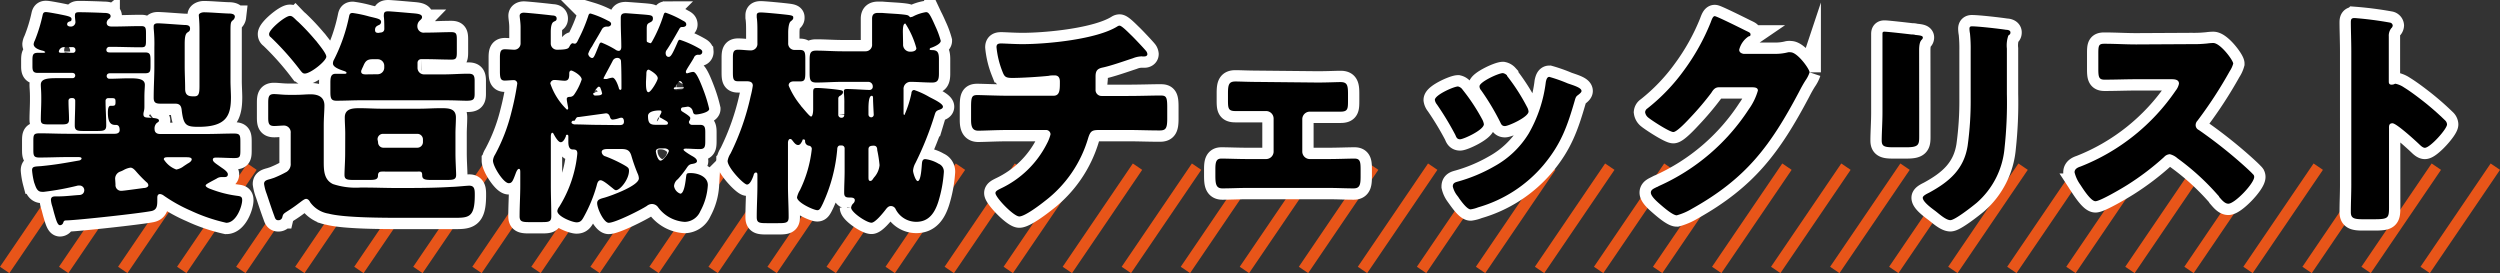 <svg xmlns="http://www.w3.org/2000/svg" width="331.36" height="36.2" viewBox="0 0 331.36 36.2">
  <rect x="0" y="0" width="331.36" height="36.2" fill="#333333" stroke="none"/>
  <defs>
    <style>
      .cls-1 {
        fill: none;
        stroke: #e85519;
        stroke-width: 1.5px;
      }

      .cls-1, .cls-2 {
        stroke-miterlimit: 10;
      }

      .cls-2 {
        stroke: #fff;
        stroke-width: 3px;
      }
    </style>
  </defs>
  <g id="レイヤー_2" data-name="レイヤー 2">
    <g id="MV">
      <g>
        <g>
          <line class="cls-1" x1="0.62" y1="35.78" x2="9.93" y2="22.09"/>
          <line class="cls-1" x1="8.44" y1="35.78" x2="17.75" y2="22.09"/>
          <line class="cls-1" x1="16.27" y1="35.78" x2="25.58" y2="22.09"/>
          <line class="cls-1" x1="24.09" y1="35.78" x2="33.4" y2="22.09"/>
          <line class="cls-1" x1="31.92" y1="35.78" x2="41.23" y2="22.09"/>
          <line class="cls-1" x1="39.74" y1="35.78" x2="49.05" y2="22.09"/>
          <line class="cls-1" x1="47.57" y1="35.78" x2="56.88" y2="22.09"/>
          <line class="cls-1" x1="55.39" y1="35.78" x2="64.7" y2="22.09"/>
          <line class="cls-1" x1="63.22" y1="35.78" x2="72.53" y2="22.09"/>
          <line class="cls-1" x1="71.04" y1="35.78" x2="80.35" y2="22.09"/>
          <line class="cls-1" x1="78.87" y1="35.78" x2="88.17" y2="22.09"/>
          <line class="cls-1" x1="86.69" y1="35.78" x2="96" y2="22.09"/>
          <line class="cls-1" x1="94.52" y1="35.78" x2="103.82" y2="22.09"/>
          <line class="cls-1" x1="102.34" y1="35.78" x2="111.65" y2="22.09"/>
          <line class="cls-1" x1="110.17" y1="35.78" x2="119.47" y2="22.09"/>
          <line class="cls-1" x1="117.99" y1="35.78" x2="127.3" y2="22.09"/>
          <line class="cls-1" x1="125.82" y1="35.78" x2="135.12" y2="22.09"/>
          <line class="cls-1" x1="133.64" y1="35.78" x2="142.95" y2="22.09"/>
          <line class="cls-1" x1="141.47" y1="35.78" x2="150.77" y2="22.09"/>
          <line class="cls-1" x1="149.29" y1="35.78" x2="158.6" y2="22.09"/>
          <line class="cls-1" x1="157.12" y1="35.78" x2="166.42" y2="22.09"/>
          <line class="cls-1" x1="164.94" y1="35.78" x2="174.25" y2="22.09"/>
          <line class="cls-1" x1="172.77" y1="35.78" x2="182.07" y2="22.09"/>
          <line class="cls-1" x1="180.59" y1="35.78" x2="189.9" y2="22.09"/>
          <line class="cls-1" x1="188.42" y1="35.78" x2="197.72" y2="22.09"/>
          <line class="cls-1" x1="196.24" y1="35.78" x2="205.55" y2="22.09"/>
          <line class="cls-1" x1="204.06" y1="35.78" x2="213.37" y2="22.09"/>
          <line class="cls-1" x1="211.89" y1="35.78" x2="221.2" y2="22.09"/>
          <line class="cls-1" x1="219.71" y1="35.78" x2="229.02" y2="22.09"/>
          <line class="cls-1" x1="227.54" y1="35.78" x2="236.85" y2="22.09"/>
          <line class="cls-1" x1="235.36" y1="35.78" x2="244.67" y2="22.09"/>
          <line class="cls-1" x1="243.19" y1="35.78" x2="252.5" y2="22.09"/>
          <line class="cls-1" x1="251.01" y1="35.78" x2="260.32" y2="22.09"/>
          <line class="cls-1" x1="258.84" y1="35.78" x2="268.15" y2="22.09"/>
          <line class="cls-1" x1="266.66" y1="35.78" x2="275.97" y2="22.09"/>
          <line class="cls-1" x1="274.49" y1="35.78" x2="283.79" y2="22.09"/>
          <line class="cls-1" x1="282.31" y1="35.78" x2="291.62" y2="22.09"/>
          <line class="cls-1" x1="290.14" y1="35.78" x2="299.44" y2="22.09"/>
          <line class="cls-1" x1="297.96" y1="35.78" x2="307.27" y2="22.09"/>
          <line class="cls-1" x1="305.79" y1="35.78" x2="315.09" y2="22.09"/>
          <line class="cls-1" x1="313.61" y1="35.78" x2="322.92" y2="22.09"/>
          <line class="cls-1" x1="321.44" y1="35.78" x2="330.74" y2="22.09"/>
        </g>
        <g>
          <path class="cls-2" d="M10,2.94c0-.09-.06-.58-.06-.67a.92.92,0,0,1,0-.28c0-.37.31-.37.58-.37.92,0,2.67.06,3.19.09.28,0,.95,0,.95.43,0,.19-.12.28-.27.4a.69.69,0,0,0-.25.46c0,.52.46.52.8.52,1.25,0,2.51-.06,3.77-.06.61,0,.64.25.64,1v.74c0,.86,0,1.07-.64,1.07-1.35,0-2.7-.06-4-.06h-.18a.4.4,0,0,0-.43.4c0,.28.21.34.43.34h1.07l3.62,0c.7,0,.73.3.73,1.13v.55c0,.77,0,1.08-.7,1.08-1.23,0-2.42,0-3.65,0h-1c-.25,0-.46.09-.46.39a.36.36,0,0,0,.34.34c.85,0,1.74-.06,2.6-.06,1,0,2.12,0,2.12.86,0,.37-.06.79-.06,1.68v.34c0,.31,0,.58,0,.89,0,.55-.13.67-.13,1s.19.4.46.43c1,.06,1.6.09,1.6.4,0,.15-.09.18-.31.34a1,1,0,0,0-.27.82c0,.31.18.62.73.62h6.13c1.23,0,2.45-.06,3.68-.06.83,0,.83.27.83,1.25v1c0,.89-.09,1-.83,1s-1.59-.06-2.39-.06c-.15,0-.43,0-.43.28s.46.55.89.86l.34.24c.24.16.76.52.76.83s-.21.37-.46.37c-.09,0-.24,0-.37,0a1.13,1.13,0,0,0-.67.21l-.64.34c-.56.31-.8.43-.8.58s.31.34.67.46a15,15,0,0,0,3.47.89c.46.06.7.09.7.58,0,.77-.76,3-2.11,3a22.84,22.84,0,0,1-4.69-1.6,20.49,20.49,0,0,1-3.59-2,1,1,0,0,0-.49-.21c-.37,0-.37.36-.37.52v.18c0,.8,0,1.41-.82,1.56-1.6.31-9.48,1.17-11.13,1.23-.4,0-.43.06-.52.31a.46.46,0,0,1-.43.33c-.31,0-.49-.61-.74-1.47-.09-.3-.15-.58-.27-1a3.68,3.68,0,0,1-.19-.86c0-.49.34-.49.74-.49h.27c.89,0,1.78-.12,2.7-.18.52,0,.71-.34.71-.64a.62.62,0,0,0-.62-.62c-.06,0-.12,0-.21,0a36,36,0,0,1-4.48.83,1.23,1.23,0,0,1-.33,0c-.65,0-.8-.7-1-1.22a9.27,9.27,0,0,1-.28-1.63c0-.52.34-.49,1.19-.55,1.94-.19,3.07-.4,5-.74.12,0,.37-.12.37-.27s-.18-.19-.43-.19H8.93c-1.22,0-2.45.06-3.71.06-.73,0-.8-.24-.8-1V18.67c0-.83.07-1,.83-1,1.23,0,2.46.06,3.68.06h6.28c.53,0,.65-.28.65-.46s0-.71-.46-.71-1.1,0-1.1-1.62c0-.25,0-.92.36-.92h.28c.34,0,.37-.16.37-.49s0-.52-.4-.52h-.52a.35.35,0,0,0-.4.33c0,1.11.09,2.18.09,3.28,0,.68-.31.74-1.19.74H11.11c-.89,0-1.2-.06-1.2-.74,0-1,.06-2,.06-3.06v-.22A.34.34,0,0,0,9.61,13H9.48c-.24,0-.4.12-.4.36v.1c0,.79.07,1.59.07,2.39,0,.58-.31.64-1,.64H6.51c-.86,0-1.1-.06-1.1-.64,0-.86.06-1.72.06-2.58V12.9c0-.89-.06-1.28-.06-1.68,0-.77.88-.86,2.08-.86.71,0,1.41,0,2.15,0a.34.34,0,0,0,.33-.34c0-.21-.12-.36-.43-.36H8.66c-1.23,0-2.46,0-3.68,0-.62,0-.68-.34-.68-.89V8c0-.71.06-1,.71-1h.82C5.9,7,6,6.93,6,6.9s-.19-.13-.25-.16c-.43-.09-1.29-.34-1.29-.89a1.41,1.41,0,0,1,.16-.49A20.62,20.62,0,0,0,5.65,2c.06-.27.15-.4.43-.4s1.23.19,1.59.25c1.32.27,1.81.34,1.81.67s-.15.28-.3.34S8.9,3,8.9,3.22s.25.3.46.3A.6.6,0,0,0,10,2.94ZM8.5,6.25a.67.67,0,0,0-.7.58C7.8,7,8,7,8.26,7H9.64A.33.33,0,0,0,10,6.62a.35.35,0,0,0-.36-.37Zm6.81,18.21a.75.75,0,0,0,.82.83c.25,0,2.46-.31,2.92-.37.21,0,.61-.09.61-.37a.53.53,0,0,0-.24-.4A17.3,17.3,0,0,1,18,22.68c-.19-.21-.43-.46-.71-.46a2.63,2.63,0,0,0-.89.31,3.13,3.13,0,0,1-.46.21,1,1,0,0,0-.67,1.08ZM20.46,6.28a20.65,20.65,0,0,0-.09-2.51c0-.09,0-.19,0-.28,0-.33.28-.4.56-.4.49,0,2.88.19,3.49.22.43,0,.77.06.77.46s-.19.4-.4.58-.31.58-.31,1.47V8.77c0,1,.06,2,.06,3s.62,1,1.2,1,.7-.31.7-1.35V4c0-1.25-.09-1.8-.09-2s.34-.37.68-.37c.76,0,2.33.13,3.18.16.31,0,.92,0,.92.43a.68.68,0,0,1-.3.49c-.25.21-.28.39-.28,1.41v6.65c0,.52.06,1.68.06,2.11,0,2.39-.55,3.93-4.29,3.93-1.65,0-2-.19-2.24-2.24-.06-.55-.27-.83-.85-.83H21.32c-.62,0-.95-.09-.95-.77,0-1.41.09-2.82.09-4.19ZM22.2,20.84c-.18,0-.49,0-.49.28a3.28,3.28,0,0,0,1.66,1.35,2.27,2.27,0,0,0,1-.46l.52-.34c.19-.09.52-.31.52-.55s-.36-.28-.67-.28Z"/>
          <path class="cls-2" d="M38,22.77a1.22,1.22,0,0,0,.53-1.13v-4a.9.9,0,0,0-.89-1c-.34,0-.92.06-1.29.06-.71,0-.8-.33-.8-1.13V13.64c0-.83.09-1.17.77-1.17.46,0,1.16.1,1.84.1h1.13c.68,0,1.29-.07,1.87-.07,1,0,1.84.34,1.84,1.48,0,.73-.09,1.59-.09,2.72v4.63c0,1.2,0,2.49,1.23,3.07a9.62,9.62,0,0,0,3.61.46h.58c1.45,0,2.86.06,4.27.06,2.45,0,4.87,0,7.29-.15.49,0,2-.16,2.3-.16.74,0,.74.56.74,1.26,0,3-.83,3-2.79,3H53.32c-2.36,0-7.66,0-9.75-.55a3.73,3.73,0,0,1-2.45-1.5c-.12-.24-.3-.46-.55-.46s-.7.4-1,.61a17.77,17.77,0,0,1-1.44,1c-.55.36-.61.39-.71.82a.52.52,0,0,1-.52.4c-.37,0-.43-.24-.55-.58-.37-1-.67-1.93-1-2.91A6.07,6.07,0,0,1,35,24.37c0-.43.37-.52.86-.65l.46-.15A14.37,14.37,0,0,0,38,22.77Zm.46-20.66c.22,0,.4.16.68.43a4.46,4.46,0,0,0,.4.37,29.59,29.59,0,0,1,2.27,2.42,1.8,1.8,0,0,1,.21.25c.43.55,1.23,1.53,1.23,1.93,0,.58-2.09,2.24-2.85,2.24-.28,0-.4-.19-.62-.46a36.7,36.7,0,0,0-3.89-4.36.45.45,0,0,1-.22-.4C35.63,3.92,37.81,2.11,38.42,2.11Zm11.9,2.21c.4,0,.58-.21.58-.49s0-1.16-.06-1.59a.92.92,0,0,1,0-.28c0-.4.24-.46.58-.46s2.67.21,3.16.25c.77.06,1.32.12,1.32.52,0,.18-.1.27-.34.49a1,1,0,0,0-.28.76.84.84,0,0,0,1,.8h.31c1.07,0,2.15-.06,3.19-.06.67,0,.73.24.73,1V6.9c0,.76-.06,1-.7,1-1.14,0-2.3-.06-3.43-.06h-.59a.48.48,0,0,0-.49.49V9a.86.86,0,0,0,.86.86h2.61c1.1,0,2.17-.09,3.28-.09.67,0,.82.24.82.95v1.71c0,.77-.18.92-1.07.92-.61,0-1.56-.06-3-.06H47.93c-1.14,0-2.24.06-3.34.06-.74,0-.8-.37-.8-1.22V11c0-.73.06-1.22.7-1.22l1.2,0c.06,0,.24,0,.24-.13s-.24-.21-.33-.24c-.86-.28-1.47-.58-1.47-1a1,1,0,0,1,.15-.52,22.6,22.6,0,0,0,2-5.77c.06-.27.15-.4.46-.4a15.76,15.76,0,0,1,2.18.46c1.16.28,1.59.34,1.59.74a.44.44,0,0,1-.3.4c-.34.15-.5.3-.5.64s.16.4.5.4Zm-4.6,13.4c0-.74-.06-1.44-.06-2.15,0-1.19,1.07-1.23,2-1.23s1.93.07,2.91.07h4.91c1,0,1.93-.07,2.91-.07s2,0,2,1.23c0,.71-.06,1.41-.06,2.15v2.6c0,1,.09,2.42.09,2.85,0,.62-.33.68-1.28.68h-2c-.82,0-1.22-.06-1.22-.62s-.25-.49-.62-.49H50.72c-.28,0-.62,0-.62.53s-.39.58-1.19.58h-2c-.92,0-1.25-.06-1.25-.68s.09-1.84.09-2.85Zm4.35-7.88A.88.88,0,0,0,50.93,9V8.7a.87.87,0,0,0-.86-.85h-.7c-.83,0-1,.39-1.26,1a3.89,3.89,0,0,0-.18.4.45.45,0,0,0-.06.24c0,.34.36.37.61.37Zm0,9a.71.71,0,0,0,.74.74h4.47a.75.75,0,0,0,.74-.74v-.37a.74.74,0,0,0-.74-.73H50.78a.72.72,0,0,0-.74.73Z"/>
          <path class="cls-2" d="M90.11,5.27a13.67,13.67,0,0,1,2.7,1.23c.18.12.27.21.27.36a.37.37,0,0,1-.39.4h-.1a.57.57,0,0,0-.61.37C91.8,8,91.12,9,91,9.26a.48.48,0,0,0-.09.27c0,.12.06.19.15.19s.55-.19.83-.19.67.61,1.35,2.42A18.23,18.23,0,0,1,94,14.44c0,.46-1.38.73-1.74.73s-.37-.21-.46-.52a.77.77,0,0,0-.62-.52l-.58.09c-.18,0-.34.06-.34.28s.16.27.31.37.92.55.92.76a.55.55,0,0,1-.09.34.4.4,0,0,0-.09.21.42.42,0,0,0,.4.37c.36,0,.73,0,1.1,0,.61,0,.67.37.67,1v1.11c0,.82-.06,1.1-.76,1.1s-1.2-.06-1.81-.06c-.09,0-.31,0-.31.15s.92.71,1.14.83.64.37.64.67-.49.34-.58.37c-.49.06-.59.25-.86.65a12.78,12.78,0,0,1-1.1,1.38,1.25,1.25,0,0,0-.5.92,1.28,1.28,0,0,0,.83,1c.55,0,.71-1.81.77-2.24s.06-.49.61-.49c1,0,2.27.49,2.27,1.59a8.18,8.18,0,0,1-1,3.47,2.31,2.31,0,0,1-2.06,1.41,4.75,4.75,0,0,1-3.58-2,1,1,0,0,0-.77-.37,1.09,1.09,0,0,0-.67.25c-.83.55-4.2,2.24-5.06,2.24-.64,0-1.53-1.87-1.53-2.61,0-.49.46-.58,1-.73.86-.25,4.53-1.57,4.53-2.55a1.71,1.71,0,0,0-.18-.67,22.33,22.33,0,0,1-.8-2.27c-.21-.77-.58-.95-1.35-.95H80.58c-.25,0-.83,0-.83.4a.66.66,0,0,0,.52.58,18.42,18.42,0,0,1,2.42,1.13c.59.34.68.43.68.77,0,1.17-1.2,2.58-1.72,2.58-.18,0-.34-.19-.58-.37s-1.11-.95-1.47-.95-.46.49-.52.73a19.16,19.16,0,0,1-1.66,4.05c-.28.52-.46.8-1,.8s-2.55-.77-2.55-1.51a1.2,1.2,0,0,1,.25-.55,16.26,16.26,0,0,0,2-4.72,15.16,15.16,0,0,0,.4-2.33c0-.46-.18-.55-.61-.55s-.58-.4-.58-1v-.71c0-.09,0-.24-.16-.24S75,18,75,18.08c-.12.28-.34.77-.68.77s-.76-.77-.89-1-.12-.25-.24-.25-.18.25-.18.49v6.47c0,1.38.06,2.73.06,4.08,0,.74-.28.8-1.26.8H70.16c-.92,0-1.29-.06-1.29-.77,0-1.35.09-2.73.09-4.11V22.9c0-.25,0-.52-.18-.52s-.34.36-.43.61c-.37,1-.49,1.29-.92,1.29-.68,0-2.09-2.21-2.09-3a1.78,1.78,0,0,1,.28-.79,23.58,23.58,0,0,0,2.17-5.64,36.09,36.09,0,0,0,.77-3.77.45.45,0,0,0-.46-.46c-.27,0-.92.06-1.19.06-.59,0-.65-.37-.65-1.32V7.66c0-.73.06-1.13.65-1.13.33,0,1,.06,1.22.06A.83.83,0,0,0,69,5.76V3.62c0-.68-.12-1.26-.12-1.54s.27-.4.55-.4,2.57.22,3.77.37c.24,0,.58.06.58.4s-.21.31-.43.46S73,3.49,73,4.26v1.5a.82.82,0,0,0,.82.83c1.44,0,1.54-.19,1.66-.43s.27-.43.43-.43a1.24,1.24,0,0,0,.27.06c.25,0,.37-.34.52-.64a20.47,20.47,0,0,0,1.26-3c.06-.21.12-.36.31-.36a12.19,12.19,0,0,1,2.24.92c.27.12.49.24.49.46s-.22.36-.46.36h-.1a.69.69,0,0,0-.67.37c-.4.74-1,1.69-1.29,2.24a3.56,3.56,0,0,0-.52,1,.66.66,0,0,0,.49.55c.25,0,.31-.15.89-1.59.15-.37.18-.46.37-.46a12.61,12.61,0,0,1,1.84.92.76.76,0,0,0,.46.18c.27,0,.34-.3.34-.52,0-1.07-.07-2.14-.07-3.19V2.39c0-.49.19-.64.68-.64.06,0,2.48.18,2.73.21.64.06.85.12.85.49s-.21.43-.49.58-.33.28-.33.86V5.33c0,.09,0,.22.09.25a2.4,2.4,0,0,0,.4.15c.06,0,.12-.06.21-.21a18.33,18.33,0,0,0,1.5-3.44c.1-.3.13-.4.31-.4a12.68,12.68,0,0,1,2.27,1.05c.31.15.46.27.46.52s-.28.33-.49.33h-.06c-.28,0-.31.16-.49.46-.4.71-1.14,2-1.57,2.61a.63.63,0,0,0-.12.4c0,.24.12.49.4.49s.49-.37,1.1-1.75C89.84,5.55,89.9,5.27,90.11,5.27Zm-14.8,9.07c0-.12-.19-.95-.19-1.22s.28-.28.43-.28a.69.69,0,0,0,.55-.3,7.85,7.85,0,0,0,1-2c0-.55-1.19-1.19-1.38-1.19s-.27.18-.27.37v.09c0,.49-.06.89-.61.89-.34,0-1-.1-1.35-.1a.54.54,0,0,0-.55.46,8.62,8.62,0,0,0,2.2,3.47C75.27,14.53,75.31,14.44,75.31,14.34ZM82,16.58c.34,0,.7,0,.7-.46,0-.21-.06-.52-.33-.52a1.07,1.07,0,0,0-.31.06,3.6,3.6,0,0,1-.83.19c-.27,0-.33-.19-.4-.4s-.21-.43-.52-.43l-3.58.49c-.28,0-.31.06-.46.31S76.16,16,76,16s-.25.12-.25.25.28.24.43.24c1,0,2.06.06,3.1.06Zm-2.21-4.26a2.84,2.84,0,0,0-.18-.58c0-.12-.13-.25-.25-.25s-.4.37-.61.68a.59.59,0,0,0-.12.24.24.24,0,0,0,.24.25C79.47,12.66,79.81,12.63,79.81,12.32Zm.19-2c0,.12.09.15.18.15l.28,0a3.69,3.69,0,0,1,.73-.18c.4,0,.77,1.07.86,1.41,0,.09.09.21.21.21s.13-.15.13-.24c0-.92,0-2.55-.06-3.53a.45.45,0,0,0-.4-.46.67.67,0,0,0-.68.34C81.1,8.31,80,10.3,80,10.36Zm5.64.52c0,.58,0,1.38.33,1.38s1.23-1.53,1.23-1.84C87.2,9.84,86,9.23,86,9.23c-.33,0-.33.39-.33.64Zm2.42,5.7c.3,0,.49,0,.49-.21s-.16-.25-.83-.65c-.12-.06-.28-.12-.28-.24s.25-.43.25-.61-.12-.19-.28-.19c-.46,0-1.5.09-1.5.74,0,.92.25,1.16,1,1.16Zm-.49,3.13c-.28,0-.62.06-.62.4,0,.12.22,1.22.62,1.22s1.1-1.07,1.1-1.28-.34-.34-.55-.34ZM89.65,12l.58-.06c.22,0,.4-.15.4-.37a1.88,1.88,0,0,0-.18-.52c-.06-.12-.15-.3-.34-.3s-.24.18-.46.49-.34.4-.34.49S89.47,12,89.65,12Z"/>
          <path class="cls-2" d="M111.11,13v2.15a.41.41,0,0,0,.4.46c.4,0,.4-.31.4-.55V13.79a11.33,11.33,0,0,0-.06-1.47v-.21c0-.31.21-.31.46-.31.8,0,2.42.12,2.91.12a.42.42,0,0,0,.46-.46.59.59,0,0,0-.58-.61h-3.47c-1.16,0-2.3.09-3.43.09-.83,0-.89-.37-.89-1.35V8c0-.89.06-1.29.86-1.29,1.16,0,2.3.09,3.46.09h3.1a.86.86,0,0,0,.86-.95V2.94c0-.15,0-.31,0-.46,0-.55.24-.77.8-.77.15,0,.33,0,.49,0,1,.09,2.17.12,3.06.24.4.06.46.09.61.25s.13.06.19.06a.67.67,0,0,0,.3-.09,5.6,5.6,0,0,1,1.69-.56c.34,0,.52.22,1.26,1.9a11.73,11.73,0,0,1,.7,1.9c0,.43-.92.8-1.25.92-.1,0-.22.1-.22.19s.09.12.31.12c.79,0,.92.37.92,1.26V9.75c0,.85-.16,1.19-.89,1.19-1,0-2-.09-2.91-.09a.92.92,0,0,0-.89,1c0,1,0,2.08,0,3.1V15c0,.06,0,.24.12.24a14.26,14.26,0,0,0,.92-2.85c0-.18.09-.46.37-.46a10.72,10.72,0,0,1,2,.92c.52.28,1.81.86,1.81,1.29,0,.24-.28.34-.46.4-.46.15-.52.3-.65.73a41.64,41.64,0,0,1-2.54,6.35,2.42,2.42,0,0,0-.31,1c0,.28.34,1.38.62,1.38.43,0,.52-1.9.55-2.24s.06-.67.46-.67a4.52,4.52,0,0,1,1.75.61,1.12,1.12,0,0,1,.7,1.14,17.13,17.13,0,0,1-.73,3.89c-.46,1.44-1.23,2.67-2.92,2.67a3.06,3.06,0,0,1-2.73-1.66.69.69,0,0,0-.64-.43c-.34,0-.55.28-.73.52-.31.4-1.35,1.69-1.84,1.69-.65,0-2.7-1.38-2.7-2a.91.91,0,0,1,.31-.58.6.6,0,0,0,.18-.4c0-.36-.43-.36-.71-.36-.46,0-.7-.09-.7-.62,0-1,.06-1.9.06-2.88v-3a.38.38,0,0,0-.37-.4h-.21c-.31,0-.4.27-.4.52a21.52,21.52,0,0,1-1.9,7.17c-.34.71-.46.89-.74.89-.46,0-2.69-1-2.69-1.71a3.08,3.08,0,0,1,.39-.95,16.48,16.48,0,0,0,1.57-5.46.43.43,0,0,0-.4-.43.59.59,0,0,1-.49-.61c0-.06,0-.22-.19-.22s-.15.09-.18.19c-.15.27-.28.55-.55.55s-.46-.22-.65-.46-.24-.34-.42-.34-.28.28-.28.49v5.64c0,1.41.09,2.82.09,4.23,0,.74-.3.8-1.41.8h-1.5c-1,0-1.32-.06-1.32-.8,0-1.41.09-2.82.09-4.23V23.33c0-.34,0-.46-.21-.46s-.28.27-.31.4c-.12.33-.43,1.19-.86,1.19s-2.57-2.24-2.57-3.13a2.55,2.55,0,0,1,.4-1,33,33,0,0,0,2.66-7.6,12.07,12.07,0,0,0,.28-1.38c0-.49-.4-.58-.83-.58s-.73,0-1.13,0c-.61,0-.68-.28-.68-1.2V7.69c0-.76.07-1.1.68-1.1s1.13.09,1.72.09a.86.86,0,0,0,.85-.95V4.14c0-.52,0-1.29-.09-1.84,0-.09,0-.19,0-.28,0-.34.28-.37.55-.37.49,0,3.07.25,3.71.34s.58.22.58.4-.18.31-.36.46-.31.73-.31,1.5V5.73a.84.84,0,0,0,.83.89l.73,0c.65,0,.71.34.71,1.19V9.56c0,.95-.06,1.23-.68,1.23-.3,0-.58,0-.89,0s-.64.15-.64.55a10.41,10.41,0,0,0,1.6,2.64c0,.06.12.15.21.27.37.43,1,1.2,1.16,1.2s.28-.37.28-1,0-1.32,0-2.24c0-.46.09-.55.52-.55.61,0,2.21.15,2.82.24s.61.15.61.34-.21.34-.33.43A.44.44,0,0,0,111.11,13Zm4,2.18a.37.37,0,0,0,.37.37.34.34,0,0,0,.33-.34s-.09-1.71-.09-1.93c0-.43,0-.58-.18-.58-.4,0-.43,1.13-.43,1.75Zm0,8.16c0,.42,0,.64.24.64s.31-.22.5-.46a2.83,2.83,0,0,0,.73-1.63,16.69,16.69,0,0,0-.31-2c0-.15,0-.58-.46-.58s-.7.09-.7.49ZM119.7,5.85a.93.93,0,0,0,1,1c.46,0,.76-.18.76-.46A11.47,11.47,0,0,0,120,3.12c-.3,0-.33.59-.33,1.14Z"/>
          <path class="cls-2" d="M139.63,12.69c.79,0,.85-.68.85-1.63v-.24c0-.31-.06-.83-.7-.83-.12,0-.58,0-.77.06-1.19.13-3.61.28-4.81.28-.92,0-1.07-.15-1.35-.89a11.7,11.7,0,0,1-.77-3.19c0-.4.22-.49.62-.49s1.78.09,2.82.09c3.28,0,9.87-.64,12.6-2.36a.48.48,0,0,1,.27-.09c.31,0,1.26,1,1.57,1.29s1.84,1.9,2,2.14a.82.82,0,0,1,.12.34c0,.22-.21.31-.39.31h-.28a.77.77,0,0,0-.25,0,3.35,3.35,0,0,0-1,.24c-1.13.37-2.91,1-4,1.23-.74.15-.95.46-.95,1.19v1.72a.79.79,0,0,0,.79.86h3.5c1.59,0,3.22-.06,4.32-.06.74,0,.89.18.89,1.53v1.53c0,1.29-.19,1.57-1,1.57-1.41,0-2.79-.06-4.2-.06h-3.74c-1,0-1.23.09-1.54,1.07a16.22,16.22,0,0,1-5.73,8.34c-.61.49-2.66,2.05-3.4,2.05s-3.16-2.51-3.16-3.1c0-.27.34-.42.71-.61a13.11,13.11,0,0,0,6.1-5.92,5.4,5.4,0,0,0,.49-1.25.58.58,0,0,0-.58-.58h-5c-1.57,0-3.25.09-4,.09s-.95-.49-.95-1.41V14.19c0-1.32.1-1.59.83-1.59.52,0,2.67.09,4.11.09Z"/>
          <path class="cls-2" d="M174.67,10.94c1.19,0,2.48-.06,3-.06.86,0,1,.37,1,1.53v.86c0,1.14,0,1.53-1,1.53l-3,0h-1.11a1,1,0,0,0-.95,1v4.33a1,1,0,0,0,.95.95h2.61c1.1,0,2.58-.06,3.37-.06s.8.52.8,1.59v.55c0,1.14,0,1.81-.92,1.81-1.07,0-2.15-.06-3.25-.06H165.26c-1.11,0-2.18.06-3.25.06-.89,0-.92-.71-.92-1.81v-.77c0-.91.12-1.37.79-1.37.86,0,2.27.06,3.38.06h2.6a1,1,0,0,0,.95-.95V15.72a1,1,0,0,0-.95-1h-1.1l-3,0c-1,0-1-.39-1-1.56v-.77c0-1.19.13-1.59,1-1.59.53,0,1.81.06,3,.06Z"/>
          <path class="cls-2" d="M196.44,15.79a2,2,0,0,1,.24.67c0,.77-2.7,2-3.16,2s-.52-.37-.64-.61a39,39,0,0,0-2.42-4,1.26,1.26,0,0,1-.28-.61c0-.65,2.52-1.78,3.07-1.78a1,1,0,0,1,.61.43A25.49,25.49,0,0,1,196.44,15.79Zm11.37-4.73c.92.31,1.81.59,1.81,1,0,.15-.16.3-.4.49s-.34.21-.49.76c-1,3.44-1.81,5.77-4.17,8.59a17.72,17.72,0,0,1-8.64,5.58,4.28,4.28,0,0,1-1,.27c-.49,0-1.28-1.13-1.59-1.56,0-.06-.09-.12-.15-.22a3.1,3.1,0,0,1-.62-1.25c0-.4.22-.52.55-.62a21,21,0,0,0,5-2.08,12.22,12.22,0,0,0,4.51-4.32,18.07,18.07,0,0,0,2.27-6.84c.06-.27.15-.67.46-.67A20.47,20.47,0,0,1,207.81,11.06Zm-8.06-1a26.3,26.3,0,0,1,2.66,4.14,1.45,1.45,0,0,1,.19.58c0,.74-2.67,1.93-3.13,1.93s-.52-.33-.67-.61a32.22,32.22,0,0,0-2.49-4.14.79.79,0,0,1-.21-.52c0-.58,2.51-1.75,3.1-1.75A1,1,0,0,1,199.75,10Z"/>
          <path class="cls-2" d="M235.31,7.14A6.68,6.68,0,0,0,237,6.93a1.23,1.23,0,0,1,.33,0c.92,0,2.52,2.23,2.52,2.66a4.09,4.09,0,0,1-.55,1.08c-.31.49-.59,1-.86,1.53-3.8,7.17-7,11.46-14.2,15.48a8,8,0,0,1-2,.86c-.55,0-1.87-1.17-2.36-1.6s-1.07-1-1.07-1.41.43-.55.83-.76c.09,0,.18-.1.27-.13A27.62,27.62,0,0,0,231.78,14.5,8,8,0,0,0,233,12c0-.4-.43-.43-.8-.43h-4.38c-.52,0-.77.37-1,.74a38,38,0,0,1-2.7,3.19c-.4.43-1.84,2-2.33,2s-2.82-1.5-3.34-1.93a1.09,1.09,0,0,1-.4-.71.66.66,0,0,1,.31-.49,25.25,25.25,0,0,0,4.87-5.09A28.78,28.78,0,0,0,226.73,3c.15-.4.3-.86.55-.86s3.46,1.6,4,1.87.74.31.74.56-.15.21-.28.27a3,3,0,0,0-1.22,1.75c0,.34.27.49.58.55Z"/>
          <path class="cls-2" d="M254.38,14.83c0,1.11,0,2.18,0,3.25s-.06,1.44-1.65,1.44h-1.91c-1.16,0-1.41-.21-1.41-.91,0-1,.1-2.36.1-3.68V8.46c0-1,0-2.06,0-3.07,0-.27,0-.64,0-.89s.06-.3.27-.3c.4,0,3,.3,3.59.37.18,0,.33,0,.49.06.67.06,1,.12,1,.33,0,.43-.49.13-.49,1.72ZM266,12.44a55.65,55.65,0,0,1-.31,7.18A10.89,10.89,0,0,1,262,26.88c-.55.46-2.88,2.3-3.49,2.3s-1.56-.89-2-1.22-1.66-1.2-1.66-1.75c0-.28.61-.55.86-.68,2.64-1.44,4.6-3.09,5.09-6.22a42.72,42.72,0,0,0,.4-6.28V6.74a19.74,19.74,0,0,0-.09-2.3,3.48,3.48,0,0,1-.07-.64c0-.22.1-.31.31-.31.86,0,3.59.31,4.54.46.21,0,.58.06.58.34s-.12.28-.28.43A4,4,0,0,0,266,6.44Z"/>
          <path class="cls-2" d="M290.46,5.85a16.63,16.63,0,0,0,2.12-.09,6.48,6.48,0,0,1,.77-.06C294.3,5.7,296,8,296,8.43a3.5,3.5,0,0,1-.46,1A56.6,56.6,0,0,1,291.26,16a.84.84,0,0,0-.24.58.71.71,0,0,0,.42.65A61.43,61.43,0,0,1,297,21.58c.31.27,1.38,1.23,1.6,1.5a.45.45,0,0,1,.18.37c0,.86-2.57,3.55-3.43,3.55-.46,0-.86-.49-1.2-.88a.51.51,0,0,0-.15-.22,32.41,32.41,0,0,0-5.4-4.93,2.36,2.36,0,0,0-1-.53,1.09,1.09,0,0,0-.76.37A35.09,35.09,0,0,1,282,24.49c-.67.43-3.64,2.18-4.26,2.18s-1.68-1.69-2-2.18a4.74,4.74,0,0,1-.77-1.65c0-.46.43-.65.8-.77A27.4,27.4,0,0,0,288.38,12a2.12,2.12,0,0,0,.43-.91c0-.53-.52-.59-1-.59h-4.66c-1.38,0-2.79.06-4.2.06-.77,0-.83-.36-.83-1.47v-2c0-1.07.06-1.29.8-1.29,1.41,0,2.82.09,4.23.09Z"/>
          <path class="cls-2" d="M316.65,24.4c0,1,0,2,0,3.07,0,1.47-.1,1.59-2.09,1.59h-1.38c-1.22,0-1.59-.16-1.59-.95,0-1.23.06-2.42.06-3.65V6.77c0-1.25-.06-2.85-.06-3.8,0-.4.06-.58.49-.58a46.79,46.79,0,0,1,4.72.61.43.43,0,0,1,.34.37.52.52,0,0,1-.19.37,1.61,1.61,0,0,0-.33,1.1v5.95c0,.15,0,.43.36.43s.37-.12.53-.12a3.11,3.11,0,0,1,1.13.49c1,.61,2.24,1.59,2.64,1.9A36.77,36.77,0,0,1,324.13,16a.8.8,0,0,1,.21.49c0,.61-2.24,3.1-2.94,3.1-.28,0-.58-.31-.77-.49-.52-.5-3-2.76-3.52-2.76s-.46.43-.46.73Z"/>
        </g>
        <g>
          <path d="M10,2.94c0-.09-.06-.58-.06-.67a.92.92,0,0,1,0-.28c0-.37.31-.37.58-.37.92,0,2.67.06,3.19.09.28,0,.95,0,.95.43,0,.19-.12.28-.27.4a.69.69,0,0,0-.25.46c0,.52.46.52.8.52,1.25,0,2.51-.06,3.77-.06.61,0,.64.25.64,1v.74c0,.86,0,1.07-.64,1.07-1.35,0-2.7-.06-4-.06h-.18a.4.4,0,0,0-.43.4c0,.28.21.34.43.34h1.07l3.62,0c.7,0,.73.3.73,1.13v.55c0,.77,0,1.08-.7,1.08-1.23,0-2.42,0-3.65,0h-1c-.25,0-.46.09-.46.39a.36.36,0,0,0,.34.34c.85,0,1.74-.06,2.6-.06,1,0,2.12,0,2.12.86,0,.37-.06.79-.06,1.68v.34c0,.31,0,.58,0,.89,0,.55-.13.67-.13,1s.19.4.46.43c1,.06,1.6.09,1.6.4,0,.15-.09.18-.31.34a1,1,0,0,0-.27.82c0,.31.18.62.73.62h6.13c1.23,0,2.45-.06,3.68-.06.83,0,.83.27.83,1.25v1c0,.89-.09,1-.83,1s-1.59-.06-2.39-.06c-.15,0-.43,0-.43.28s.46.55.89.86l.34.24c.24.16.76.52.76.83s-.21.37-.46.37c-.09,0-.24,0-.37,0a1.13,1.13,0,0,0-.67.21l-.64.34c-.56.31-.8.43-.8.58s.31.34.67.46a15,15,0,0,0,3.47.89c.46.06.7.09.7.58,0,.77-.76,3-2.11,3a22.84,22.84,0,0,1-4.69-1.6,20.49,20.49,0,0,1-3.59-2,1,1,0,0,0-.49-.21c-.37,0-.37.36-.37.52v.18c0,.8,0,1.41-.82,1.56-1.6.31-9.48,1.17-11.13,1.23-.4,0-.43.06-.52.31a.46.46,0,0,1-.43.33c-.31,0-.49-.61-.74-1.47-.09-.3-.15-.58-.27-1a3.68,3.68,0,0,1-.19-.86c0-.49.34-.49.74-.49h.27c.89,0,1.78-.12,2.7-.18.52,0,.71-.34.71-.64a.62.62,0,0,0-.62-.62c-.06,0-.12,0-.21,0a36,36,0,0,1-4.48.83,1.23,1.23,0,0,1-.33,0c-.65,0-.8-.7-1-1.22a9.27,9.27,0,0,1-.28-1.63c0-.52.34-.49,1.19-.55,1.94-.19,3.07-.4,5-.74.12,0,.37-.12.37-.27s-.18-.19-.43-.19H8.93c-1.22,0-2.45.06-3.71.06-.73,0-.8-.24-.8-1V18.67c0-.83.07-1,.83-1,1.23,0,2.46.06,3.68.06h6.28c.53,0,.65-.28.65-.46s0-.71-.46-.71-1.1,0-1.1-1.62c0-.25,0-.92.36-.92h.28c.34,0,.37-.16.37-.49s0-.52-.4-.52h-.52a.35.35,0,0,0-.4.33c0,1.11.09,2.18.09,3.28,0,.68-.31.74-1.19.74H11.11c-.89,0-1.2-.06-1.2-.74,0-1,.06-2,.06-3.06v-.22A.34.34,0,0,0,9.61,13H9.48c-.24,0-.4.12-.4.36v.1c0,.79.07,1.59.07,2.39,0,.58-.31.64-1,.64H6.51c-.86,0-1.1-.06-1.1-.64,0-.86.06-1.72.06-2.58V12.9c0-.89-.06-1.28-.06-1.68,0-.77.88-.86,2.08-.86.71,0,1.41,0,2.15,0a.34.34,0,0,0,.33-.34c0-.21-.12-.36-.43-.36H8.66c-1.23,0-2.46,0-3.68,0-.62,0-.68-.34-.68-.89V8c0-.71.06-1,.71-1h.82C5.9,7,6,6.93,6,6.9s-.19-.13-.25-.16c-.43-.09-1.29-.34-1.29-.89a1.41,1.41,0,0,1,.16-.49A20.62,20.62,0,0,0,5.65,2c.06-.27.15-.4.43-.4s1.23.19,1.59.25c1.32.27,1.81.34,1.81.67s-.15.28-.3.34S8.9,3,8.9,3.22s.25.3.46.3A.6.6,0,0,0,10,2.94ZM8.5,6.25a.67.67,0,0,0-.7.58C7.8,7,8,7,8.26,7H9.64A.33.33,0,0,0,10,6.62a.35.35,0,0,0-.36-.37Zm6.81,18.21a.75.75,0,0,0,.82.83c.25,0,2.46-.31,2.92-.37.21,0,.61-.09.61-.37a.53.53,0,0,0-.24-.4A17.3,17.3,0,0,1,18,22.68c-.19-.21-.43-.46-.71-.46a2.63,2.63,0,0,0-.89.31,3.13,3.13,0,0,1-.46.21,1,1,0,0,0-.67,1.08ZM20.46,6.28a20.65,20.65,0,0,0-.09-2.51c0-.09,0-.19,0-.28,0-.33.28-.4.56-.4.49,0,2.88.19,3.49.22.43,0,.77.06.77.46s-.19.4-.4.58-.31.58-.31,1.47V8.77c0,1,.06,2,.06,3s.62,1,1.2,1,.7-.31.7-1.35V4c0-1.25-.09-1.8-.09-2s.34-.37.68-.37c.76,0,2.33.13,3.18.16.31,0,.92,0,.92.43a.68.68,0,0,1-.3.49c-.25.21-.28.39-.28,1.41v6.65c0,.52.06,1.68.06,2.11,0,2.39-.55,3.93-4.29,3.93-1.65,0-2-.19-2.24-2.24-.06-.55-.27-.83-.85-.83H21.32c-.62,0-.95-.09-.95-.77,0-1.41.09-2.82.09-4.19ZM22.2,20.84c-.18,0-.49,0-.49.28a3.28,3.28,0,0,0,1.66,1.35,2.27,2.27,0,0,0,1-.46l.52-.34c.19-.09.52-.31.52-.55s-.36-.28-.67-.28Z"/>
          <path d="M38,22.77a1.22,1.22,0,0,0,.53-1.13v-4a.9.9,0,0,0-.89-1c-.34,0-.92.06-1.29.06-.71,0-.8-.33-.8-1.13V13.64c0-.83.09-1.17.77-1.17.46,0,1.16.1,1.84.1h1.13c.68,0,1.29-.07,1.87-.07,1,0,1.84.34,1.84,1.48,0,.73-.09,1.59-.09,2.72v4.63c0,1.2,0,2.49,1.23,3.07a9.62,9.62,0,0,0,3.61.46h.58c1.45,0,2.86.06,4.27.06,2.45,0,4.87,0,7.29-.15.49,0,2-.16,2.3-.16.74,0,.74.56.74,1.26,0,3-.83,3-2.79,3H53.32c-2.36,0-7.66,0-9.75-.55a3.73,3.73,0,0,1-2.45-1.5c-.12-.24-.3-.46-.55-.46s-.7.4-1,.61a17.77,17.77,0,0,1-1.44,1c-.55.36-.61.39-.71.82a.52.52,0,0,1-.52.4c-.37,0-.43-.24-.55-.58-.37-1-.67-1.93-1-2.91A6.07,6.07,0,0,1,35,24.37c0-.43.37-.52.86-.65l.46-.15A14.37,14.37,0,0,0,38,22.77Zm.46-20.66c.22,0,.4.16.68.43a4.46,4.46,0,0,0,.4.37,29.59,29.59,0,0,1,2.27,2.42,1.8,1.8,0,0,1,.21.25c.43.55,1.23,1.53,1.23,1.93,0,.58-2.09,2.24-2.85,2.24-.28,0-.4-.19-.62-.46a36.7,36.7,0,0,0-3.89-4.36.45.45,0,0,1-.22-.4C35.63,3.92,37.81,2.11,38.42,2.11Zm11.9,2.21c.4,0,.58-.21.58-.49s0-1.16-.06-1.59a.92.92,0,0,1,0-.28c0-.4.24-.46.58-.46s2.67.21,3.16.25c.77.06,1.32.12,1.32.52,0,.18-.1.27-.34.49a1,1,0,0,0-.28.76.84.84,0,0,0,1,.8h.31c1.07,0,2.15-.06,3.19-.06.67,0,.73.24.73,1V6.9c0,.76-.06,1-.7,1-1.14,0-2.3-.06-3.43-.06h-.59a.48.48,0,0,0-.49.49V9a.86.86,0,0,0,.86.86h2.61c1.1,0,2.17-.09,3.28-.09.67,0,.82.24.82.95v1.71c0,.77-.18.92-1.07.92-.61,0-1.56-.06-3-.06H47.93c-1.14,0-2.24.06-3.34.06-.74,0-.8-.37-.8-1.22V11c0-.73.06-1.22.7-1.22l1.2,0c.06,0,.24,0,.24-.13s-.24-.21-.33-.24c-.86-.28-1.47-.58-1.47-1a1,1,0,0,1,.15-.52,22.6,22.6,0,0,0,2-5.77c.06-.27.15-.4.46-.4a15.76,15.76,0,0,1,2.18.46c1.16.28,1.59.34,1.59.74a.44.44,0,0,1-.3.4c-.34.15-.5.3-.5.64s.16.4.5.4Zm-4.6,13.4c0-.74-.06-1.44-.06-2.15,0-1.19,1.07-1.23,2-1.23s1.93.07,2.91.07h4.91c1,0,1.93-.07,2.91-.07s2,0,2,1.23c0,.71-.06,1.41-.06,2.15v2.6c0,1,.09,2.42.09,2.85,0,.62-.33.68-1.28.68h-2c-.82,0-1.22-.06-1.22-.62s-.25-.49-.62-.49H50.72c-.28,0-.62,0-.62.53s-.39.58-1.19.58h-2c-.92,0-1.25-.06-1.25-.68s.09-1.84.09-2.85Zm4.35-7.88A.88.88,0,0,0,50.93,9V8.7a.87.87,0,0,0-.86-.85h-.7c-.83,0-1,.39-1.26,1a3.89,3.89,0,0,0-.18.4.45.45,0,0,0-.06.24c0,.34.36.37.61.37Zm0,9a.71.71,0,0,0,.74.74h4.47a.75.75,0,0,0,.74-.74v-.37a.74.74,0,0,0-.74-.73H50.78a.72.72,0,0,0-.74.73Z"/>
          <path d="M90.11,5.27a13.67,13.67,0,0,1,2.7,1.23c.18.12.27.21.27.36a.37.37,0,0,1-.39.4h-.1a.57.57,0,0,0-.61.37C91.8,8,91.12,9,91,9.26a.48.48,0,0,0-.09.27c0,.12.06.19.15.19s.55-.19.83-.19.67.61,1.35,2.42A18.23,18.23,0,0,1,94,14.44c0,.46-1.38.73-1.74.73s-.37-.21-.46-.52a.77.77,0,0,0-.62-.52l-.58.09c-.18,0-.34.06-.34.28s.16.27.31.37.92.55.92.76a.55.55,0,0,1-.09.34.4.4,0,0,0-.09.21.42.42,0,0,0,.4.37c.36,0,.73,0,1.1,0,.61,0,.67.37.67,1v1.11c0,.82-.06,1.1-.76,1.1s-1.2-.06-1.81-.06c-.09,0-.31,0-.31.15s.92.71,1.14.83.64.37.64.67-.49.34-.58.37c-.49.06-.59.25-.86.65a12.78,12.78,0,0,1-1.1,1.38,1.25,1.25,0,0,0-.5.92,1.28,1.28,0,0,0,.83,1c.55,0,.71-1.81.77-2.24s.06-.49.61-.49c1,0,2.27.49,2.27,1.59a8.18,8.18,0,0,1-1,3.47,2.31,2.31,0,0,1-2.06,1.41,4.75,4.75,0,0,1-3.58-2,1,1,0,0,0-.77-.37,1.09,1.09,0,0,0-.67.25c-.83.55-4.2,2.24-5.06,2.24-.64,0-1.53-1.87-1.53-2.61,0-.49.46-.58,1-.73.86-.25,4.53-1.57,4.53-2.55a1.71,1.71,0,0,0-.18-.67,22.33,22.33,0,0,1-.8-2.27c-.21-.77-.58-.95-1.35-.95H80.58c-.25,0-.83,0-.83.4a.66.66,0,0,0,.52.58,18.42,18.42,0,0,1,2.42,1.13c.59.34.68.43.68.77,0,1.17-1.2,2.58-1.72,2.58-.18,0-.34-.19-.58-.37s-1.11-.95-1.47-.95-.46.49-.52.73a19.16,19.16,0,0,1-1.66,4.05c-.28.52-.46.8-1,.8s-2.55-.77-2.55-1.51a1.2,1.2,0,0,1,.25-.55,16.26,16.26,0,0,0,2-4.72,15.16,15.16,0,0,0,.4-2.33c0-.46-.18-.55-.61-.55s-.58-.4-.58-1v-.71c0-.09,0-.24-.16-.24S75,18,75,18.08c-.12.28-.34.77-.68.77s-.76-.77-.89-1-.12-.25-.24-.25-.18.25-.18.49v6.47c0,1.38.06,2.73.06,4.08,0,.74-.28.8-1.26.8H70.16c-.92,0-1.29-.06-1.29-.77,0-1.35.09-2.73.09-4.11V22.9c0-.25,0-.52-.18-.52s-.34.36-.43.61c-.37,1-.49,1.29-.92,1.29-.68,0-2.09-2.21-2.09-3a1.78,1.78,0,0,1,.28-.79,23.58,23.58,0,0,0,2.17-5.64,36.09,36.09,0,0,0,.77-3.77.45.45,0,0,0-.46-.46c-.27,0-.92.06-1.19.06-.59,0-.65-.37-.65-1.32V7.66c0-.73.06-1.13.65-1.13.33,0,1,.06,1.22.06A.83.83,0,0,0,69,5.76V3.62c0-.68-.12-1.26-.12-1.54s.27-.4.55-.4,2.57.22,3.77.37c.24,0,.58.06.58.4s-.21.31-.43.46S73,3.49,73,4.26v1.5a.82.82,0,0,0,.82.83c1.44,0,1.54-.19,1.66-.43s.27-.43.43-.43a1.24,1.24,0,0,0,.27.06c.25,0,.37-.34.52-.64a20.47,20.47,0,0,0,1.26-3c.06-.21.12-.36.31-.36a12.19,12.19,0,0,1,2.24.92c.27.12.49.24.49.46s-.22.36-.46.36h-.1a.69.69,0,0,0-.67.37c-.4.74-1,1.69-1.29,2.24a3.56,3.56,0,0,0-.52,1,.66.66,0,0,0,.49.55c.25,0,.31-.15.89-1.59.15-.37.18-.46.37-.46a12.61,12.61,0,0,1,1.84.92.76.76,0,0,0,.46.18c.27,0,.34-.3.34-.52,0-1.07-.07-2.14-.07-3.19V2.39c0-.49.19-.64.68-.64.06,0,2.48.18,2.73.21.64.06.85.12.85.49s-.21.43-.49.58-.33.28-.33.86V5.33c0,.09,0,.22.09.25a2.4,2.4,0,0,0,.4.15c.06,0,.12-.06.21-.21a18.33,18.33,0,0,0,1.5-3.44c.1-.3.13-.4.31-.4a12.68,12.68,0,0,1,2.27,1.05c.31.15.46.27.46.52s-.28.33-.49.33h-.06c-.28,0-.31.16-.49.46-.4.71-1.14,2-1.57,2.61a.63.63,0,0,0-.12.4c0,.24.12.49.4.49s.49-.37,1.1-1.75C89.84,5.55,89.9,5.27,90.11,5.27Zm-14.8,9.07c0-.12-.19-.95-.19-1.22s.28-.28.43-.28a.69.69,0,0,0,.55-.3,7.85,7.85,0,0,0,1-2c0-.55-1.19-1.19-1.38-1.19s-.27.18-.27.37v.09c0,.49-.06.89-.61.89-.34,0-1-.1-1.35-.1a.54.54,0,0,0-.55.46,8.62,8.62,0,0,0,2.2,3.47C75.27,14.53,75.31,14.44,75.31,14.34ZM82,16.58c.34,0,.7,0,.7-.46,0-.21-.06-.52-.33-.52a1.07,1.07,0,0,0-.31.06,3.6,3.6,0,0,1-.83.19c-.27,0-.33-.19-.4-.4s-.21-.43-.52-.43l-3.58.49c-.28,0-.31.06-.46.31S76.16,16,76,16s-.25.12-.25.25.28.24.43.24c1,0,2.06.06,3.1.06Zm-2.21-4.26a2.84,2.84,0,0,0-.18-.58c0-.12-.13-.25-.25-.25s-.4.37-.61.68a.59.59,0,0,0-.12.24.24.24,0,0,0,.24.25C79.47,12.66,79.81,12.63,79.81,12.32Zm.19-2c0,.12.09.15.18.15l.28,0a3.69,3.69,0,0,1,.73-.18c.4,0,.77,1.07.86,1.41,0,.09.09.21.21.21s.13-.15.13-.24c0-.92,0-2.55-.06-3.53a.45.45,0,0,0-.4-.46.67.67,0,0,0-.68.34C81.1,8.31,80,10.3,80,10.36Zm5.64.52c0,.58,0,1.38.33,1.38s1.23-1.53,1.23-1.84C87.2,9.84,86,9.23,86,9.23c-.33,0-.33.39-.33.64Zm2.42,5.7c.3,0,.49,0,.49-.21s-.16-.25-.83-.65c-.12-.06-.28-.12-.28-.24s.25-.43.25-.61-.12-.19-.28-.19c-.46,0-1.5.09-1.5.74,0,.92.25,1.16,1,1.16Zm-.49,3.13c-.28,0-.62.06-.62.4,0,.12.22,1.22.62,1.22s1.1-1.07,1.1-1.28-.34-.34-.55-.34ZM89.65,12l.58-.06c.22,0,.4-.15.4-.37a1.88,1.88,0,0,0-.18-.52c-.06-.12-.15-.3-.34-.3s-.24.18-.46.49-.34.4-.34.49S89.47,12,89.65,12Z"/>
          <path d="M111.11,13v2.15a.41.41,0,0,0,.4.46c.4,0,.4-.31.4-.55V13.79a11.33,11.33,0,0,0-.06-1.47v-.21c0-.31.21-.31.46-.31.8,0,2.42.12,2.91.12a.42.42,0,0,0,.46-.46.59.59,0,0,0-.58-.61h-3.47c-1.16,0-2.3.09-3.43.09-.83,0-.89-.37-.89-1.35V8c0-.89.06-1.29.86-1.29,1.16,0,2.3.09,3.46.09h3.1a.86.86,0,0,0,.86-.95V2.94c0-.15,0-.31,0-.46,0-.55.24-.77.8-.77.15,0,.33,0,.49,0,1,.09,2.17.12,3.06.24.4.06.46.09.61.25s.13.06.19.06a.67.67,0,0,0,.3-.09,5.6,5.6,0,0,1,1.69-.56c.34,0,.52.22,1.26,1.9a11.73,11.73,0,0,1,.7,1.9c0,.43-.92.8-1.25.92-.1,0-.22.1-.22.19s.09.12.31.12c.79,0,.92.37.92,1.26V9.75c0,.85-.16,1.19-.89,1.19-1,0-2-.09-2.91-.09a.92.92,0,0,0-.89,1c0,1,0,2.08,0,3.1V15c0,.06,0,.24.12.24a14.26,14.26,0,0,0,.92-2.85c0-.18.09-.46.37-.46a10.72,10.72,0,0,1,2,.92c.52.28,1.81.86,1.81,1.29,0,.24-.28.34-.46.4-.46.15-.52.3-.65.73a41.64,41.64,0,0,1-2.54,6.35,2.42,2.42,0,0,0-.31,1c0,.28.34,1.38.62,1.38.43,0,.52-1.9.55-2.24s.06-.67.46-.67a4.52,4.52,0,0,1,1.75.61,1.12,1.12,0,0,1,.7,1.14,17.13,17.13,0,0,1-.73,3.89c-.46,1.44-1.23,2.67-2.92,2.67a3.06,3.06,0,0,1-2.73-1.66.69.69,0,0,0-.64-.43c-.34,0-.55.28-.73.52-.31.4-1.35,1.69-1.84,1.69-.65,0-2.7-1.38-2.7-2a.91.91,0,0,1,.31-.58.6.6,0,0,0,.18-.4c0-.36-.43-.36-.71-.36-.46,0-.7-.09-.7-.62,0-1,.06-1.9.06-2.88v-3a.38.38,0,0,0-.37-.4h-.21c-.31,0-.4.27-.4.52a21.52,21.52,0,0,1-1.9,7.17c-.34.71-.46.89-.74.89-.46,0-2.69-1-2.69-1.71a3.08,3.08,0,0,1,.39-.95,16.48,16.48,0,0,0,1.57-5.46.43.43,0,0,0-.4-.43.59.59,0,0,1-.49-.61c0-.06,0-.22-.19-.22s-.15.09-.18.19c-.15.27-.28.55-.55.55s-.46-.22-.65-.46-.24-.34-.42-.34-.28.28-.28.49v5.64c0,1.41.09,2.82.09,4.23,0,.74-.3.8-1.41.8h-1.5c-1,0-1.32-.06-1.32-.8,0-1.41.09-2.82.09-4.23V23.33c0-.34,0-.46-.21-.46s-.28.27-.31.4c-.12.33-.43,1.19-.86,1.19s-2.57-2.24-2.57-3.13a2.55,2.55,0,0,1,.4-1,33,33,0,0,0,2.66-7.6,12.07,12.07,0,0,0,.28-1.38c0-.49-.4-.58-.83-.58s-.73,0-1.13,0c-.61,0-.68-.28-.68-1.2V7.69c0-.76.07-1.1.68-1.1s1.13.09,1.72.09a.86.86,0,0,0,.85-.95V4.14c0-.52,0-1.29-.09-1.84,0-.09,0-.19,0-.28,0-.34.28-.37.55-.37.49,0,3.07.25,3.71.34s.58.22.58.4-.18.31-.36.46-.31.73-.31,1.5V5.73a.84.84,0,0,0,.83.89l.73,0c.65,0,.71.34.71,1.19V9.56c0,.95-.06,1.23-.68,1.23-.3,0-.58,0-.89,0s-.64.15-.64.55a10.41,10.41,0,0,0,1.6,2.64c0,.06.12.15.21.27.37.43,1,1.2,1.16,1.2s.28-.37.28-1,0-1.32,0-2.24c0-.46.09-.55.52-.55.61,0,2.21.15,2.82.24s.61.15.61.34-.21.34-.33.43A.44.44,0,0,0,111.11,13Zm4,2.18a.37.37,0,0,0,.37.37.34.34,0,0,0,.33-.34s-.09-1.71-.09-1.93c0-.43,0-.58-.18-.58-.4,0-.43,1.13-.43,1.75Zm0,8.16c0,.42,0,.64.24.64s.31-.22.5-.46a2.83,2.83,0,0,0,.73-1.63,16.69,16.69,0,0,0-.31-2c0-.15,0-.58-.46-.58s-.7.09-.7.49ZM119.7,5.85a.93.93,0,0,0,1,1c.46,0,.76-.18.76-.46A11.47,11.47,0,0,0,120,3.12c-.3,0-.33.59-.33,1.14Z"/>
          <path d="M139.63,12.69c.79,0,.85-.68.85-1.63v-.24c0-.31-.06-.83-.7-.83-.12,0-.58,0-.77.06-1.19.13-3.61.28-4.81.28-.92,0-1.07-.15-1.35-.89a11.7,11.7,0,0,1-.77-3.19c0-.4.22-.49.62-.49s1.78.09,2.82.09c3.28,0,9.87-.64,12.6-2.36a.48.48,0,0,1,.27-.09c.31,0,1.26,1,1.57,1.29s1.84,1.9,2,2.14a.82.82,0,0,1,.12.34c0,.22-.21.31-.39.31h-.28a.77.77,0,0,0-.25,0,3.35,3.35,0,0,0-1,.24c-1.13.37-2.91,1-4,1.23-.74.15-.95.46-.95,1.19v1.72a.79.79,0,0,0,.79.86h3.5c1.59,0,3.22-.06,4.32-.06.74,0,.89.18.89,1.53v1.53c0,1.29-.19,1.57-1,1.57-1.41,0-2.79-.06-4.2-.06h-3.74c-1,0-1.23.09-1.54,1.07a16.22,16.22,0,0,1-5.73,8.34c-.61.49-2.66,2.05-3.4,2.05s-3.16-2.51-3.16-3.1c0-.27.34-.42.71-.61a13.11,13.11,0,0,0,6.1-5.92,5.4,5.4,0,0,0,.49-1.25.58.58,0,0,0-.58-.58h-5c-1.57,0-3.25.09-4,.09s-.95-.49-.95-1.41V14.19c0-1.32.1-1.59.83-1.59.52,0,2.67.09,4.11.09Z"/>
          <path d="M174.67,10.94c1.19,0,2.48-.06,3-.06.86,0,1,.37,1,1.53v.86c0,1.14,0,1.53-1,1.53l-3,0h-1.11a1,1,0,0,0-.95,1v4.33a1,1,0,0,0,.95.95h2.61c1.1,0,2.58-.06,3.37-.06s.8.52.8,1.59v.55c0,1.14,0,1.81-.92,1.81-1.07,0-2.15-.06-3.25-.06H165.26c-1.11,0-2.18.06-3.25.06-.89,0-.92-.71-.92-1.81v-.77c0-.91.12-1.37.79-1.37.86,0,2.27.06,3.38.06h2.6a1,1,0,0,0,.95-.95V15.72a1,1,0,0,0-.95-1h-1.1l-3,0c-1,0-1-.39-1-1.56v-.77c0-1.19.13-1.59,1-1.59.53,0,1.81.06,3,.06Z"/>
          <path d="M196.44,15.79a2,2,0,0,1,.24.67c0,.77-2.7,2-3.16,2s-.52-.37-.64-.61a39,39,0,0,0-2.42-4,1.26,1.26,0,0,1-.28-.61c0-.65,2.52-1.78,3.07-1.78a1,1,0,0,1,.61.43A25.49,25.49,0,0,1,196.44,15.79Zm11.37-4.73c.92.31,1.81.59,1.81,1,0,.15-.16.3-.4.49s-.34.21-.49.76c-1,3.44-1.81,5.77-4.17,8.59a17.72,17.72,0,0,1-8.64,5.58,4.28,4.28,0,0,1-1,.27c-.49,0-1.28-1.13-1.59-1.56,0-.06-.09-.12-.15-.22a3.1,3.1,0,0,1-.62-1.25c0-.4.22-.52.55-.62a21,21,0,0,0,5-2.08,12.22,12.22,0,0,0,4.51-4.32,18.07,18.07,0,0,0,2.27-6.84c.06-.27.15-.67.46-.67A20.47,20.47,0,0,1,207.81,11.06Zm-8.06-1a26.3,26.3,0,0,1,2.66,4.14,1.45,1.45,0,0,1,.19.58c0,.74-2.67,1.93-3.13,1.93s-.52-.33-.67-.61a32.22,32.22,0,0,0-2.49-4.14.79.79,0,0,1-.21-.52c0-.58,2.51-1.75,3.1-1.75A1,1,0,0,1,199.75,10Z"/>
          <path d="M235.31,7.14A6.68,6.68,0,0,0,237,6.93a1.23,1.23,0,0,1,.33,0c.92,0,2.52,2.23,2.52,2.66a4.09,4.09,0,0,1-.55,1.08c-.31.49-.59,1-.86,1.53-3.8,7.17-7,11.46-14.2,15.48a8,8,0,0,1-2,.86c-.55,0-1.87-1.17-2.36-1.6s-1.07-1-1.07-1.41.43-.55.83-.76c.09,0,.18-.1.27-.13A27.62,27.62,0,0,0,231.78,14.5,8,8,0,0,0,233,12c0-.4-.43-.43-.8-.43h-4.38c-.52,0-.77.37-1,.74a38,38,0,0,1-2.7,3.19c-.4.43-1.84,2-2.33,2s-2.82-1.5-3.34-1.93a1.09,1.09,0,0,1-.4-.71.66.66,0,0,1,.31-.49,25.25,25.25,0,0,0,4.87-5.09A28.78,28.78,0,0,0,226.73,3c.15-.4.3-.86.55-.86s3.46,1.6,4,1.87.74.31.74.56-.15.21-.28.27a3,3,0,0,0-1.22,1.75c0,.34.27.49.58.55Z"/>
          <path d="M254.38,14.83c0,1.11,0,2.18,0,3.25s-.06,1.44-1.65,1.44h-1.91c-1.16,0-1.41-.21-1.41-.91,0-1,.1-2.36.1-3.68V8.46c0-1,0-2.06,0-3.07,0-.27,0-.64,0-.89s.06-.3.27-.3c.4,0,3,.3,3.59.37.18,0,.33,0,.49.06.67.06,1,.12,1,.33,0,.43-.49.13-.49,1.72ZM266,12.44a55.65,55.65,0,0,1-.31,7.18A10.89,10.89,0,0,1,262,26.88c-.55.46-2.88,2.3-3.49,2.3s-1.56-.89-2-1.22-1.66-1.2-1.66-1.75c0-.28.61-.55.86-.68,2.64-1.44,4.6-3.09,5.09-6.22a42.72,42.72,0,0,0,.4-6.28V6.74a19.74,19.74,0,0,0-.09-2.3,3.48,3.48,0,0,1-.07-.64c0-.22.1-.31.31-.31.86,0,3.59.31,4.54.46.21,0,.58.06.58.34s-.12.28-.28.43A4,4,0,0,0,266,6.44Z"/>
          <path d="M290.46,5.85a16.63,16.63,0,0,0,2.12-.09,6.48,6.48,0,0,1,.77-.06C294.3,5.7,296,8,296,8.43a3.5,3.5,0,0,1-.46,1A56.6,56.6,0,0,1,291.26,16a.84.84,0,0,0-.24.58.71.71,0,0,0,.42.65A61.43,61.43,0,0,1,297,21.58c.31.27,1.38,1.23,1.6,1.5a.45.45,0,0,1,.18.37c0,.86-2.57,3.55-3.43,3.55-.46,0-.86-.49-1.2-.88a.51.51,0,0,0-.15-.22,32.41,32.41,0,0,0-5.4-4.93,2.36,2.36,0,0,0-1-.53,1.09,1.09,0,0,0-.76.37A35.09,35.09,0,0,1,282,24.49c-.67.43-3.64,2.18-4.26,2.18s-1.68-1.69-2-2.18a4.74,4.74,0,0,1-.77-1.65c0-.46.43-.65.8-.77A27.4,27.4,0,0,0,288.38,12a2.12,2.12,0,0,0,.43-.91c0-.53-.52-.59-1-.59h-4.66c-1.38,0-2.79.06-4.2.06-.77,0-.83-.36-.83-1.47v-2c0-1.07.06-1.29.8-1.29,1.41,0,2.82.09,4.23.09Z"/>
          <path d="M316.65,24.4c0,1,0,2,0,3.07,0,1.47-.1,1.59-2.09,1.59h-1.38c-1.22,0-1.59-.16-1.59-.95,0-1.23.06-2.42.06-3.65V6.77c0-1.25-.06-2.85-.06-3.8,0-.4.06-.58.49-.58a46.79,46.79,0,0,1,4.72.61.43.43,0,0,1,.34.37.52.52,0,0,1-.19.37,1.61,1.61,0,0,0-.33,1.1v5.95c0,.15,0,.43.36.43s.37-.12.53-.12a3.11,3.11,0,0,1,1.13.49c1,.61,2.24,1.59,2.64,1.9A36.77,36.77,0,0,1,324.13,16a.8.8,0,0,1,.21.49c0,.61-2.24,3.1-2.94,3.1-.28,0-.58-.31-.77-.49-.52-.5-3-2.76-3.52-2.76s-.46.43-.46.73Z"/>
        </g>
      </g>
    </g>
  </g>
</svg>
